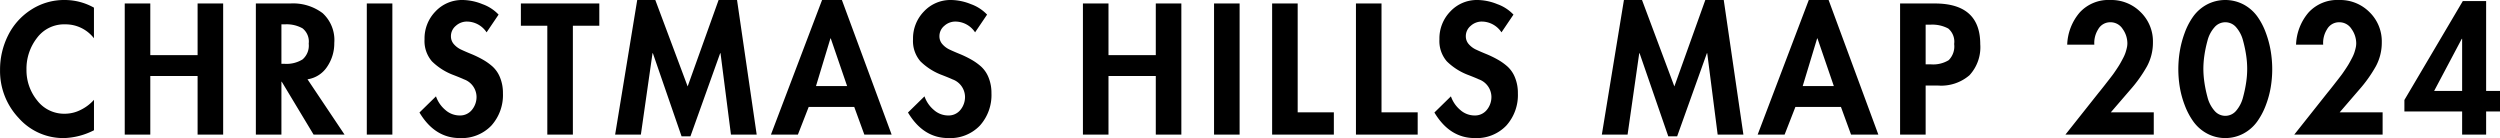 <svg xmlns="http://www.w3.org/2000/svg" width="431.281" height="23.82" viewBox="0 0 431.281 23.82">
  <defs>
    <style>
      .cls-1 {
        fill-rule: evenodd;
      }
    </style>
  </defs>
  <path id="CHRISTMAS_HILLS_MAP_2024" data-name="CHRISTMAS HILLS MAP 2024" class="cls-1" d="M476.762,4706.56a10.453,10.453,0,0,0-5.805,1.68,11.127,11.127,0,0,0-3.975,4.44,13.163,13.163,0,0,0-1.38,5.97,11.79,11.79,0,0,0,3.2,8.25,10.269,10.269,0,0,0,7.875,3.48,12.185,12.185,0,0,0,5.13-1.35v-5.25a7.459,7.459,0,0,1-2.3,1.74,6.066,6.066,0,0,1-2.715.66,5.851,5.851,0,0,1-4.785-2.29,8.265,8.265,0,0,1-1.845-5.33,8.654,8.654,0,0,1,1.815-5.46,5.821,5.821,0,0,1,4.845-2.34,6.191,6.191,0,0,1,4.98,2.4v-5.28a10.312,10.312,0,0,0-5.04-1.32h0Zm14.76,0.6h-4.41v22.62h4.41v-10.11h8.16v10.11h4.41v-22.62h-4.41v8.91h-8.16v-8.91Zm30.51,10.91a7.147,7.147,0,0,0,1.23-4.1,6.289,6.289,0,0,0-2.01-5.14,8.451,8.451,0,0,0-5.55-1.67h-5.97v22.62h4.41v-9.12h0.06l5.49,9.12h5.34l-6.39-9.54A4.907,4.907,0,0,0,522.032,4718.07Zm-7.29-7.31a5.6,5.6,0,0,1,3.045.69,2.915,2.915,0,0,1,1.065,2.64,3.135,3.135,0,0,1-1.065,2.72,5.23,5.23,0,0,1-3.075.76h-0.57v-6.81h0.6Zm14.13-3.6v22.62h4.41v-22.62h-4.41Zm19.935,0.11a9.38,9.38,0,0,0-3.375-.71,6.272,6.272,0,0,0-4.71,1.97,6.671,6.671,0,0,0-1.89,4.81,5.357,5.357,0,0,0,1.275,3.8,10.569,10.569,0,0,0,3.765,2.38q1.38,0.54,1.74.72a3.256,3.256,0,0,1,2.19,2.97,3.5,3.5,0,0,1-.8,2.31,2.608,2.608,0,0,1-2.115.96,3.729,3.729,0,0,1-2.475-.96,5.328,5.328,0,0,1-1.605-2.34l-2.85,2.79q2.64,4.41,6.96,4.41a7.08,7.08,0,0,0,5.43-2.14,7.864,7.864,0,0,0,2.01-5.6,6.967,6.967,0,0,0-.5-2.71,5.1,5.1,0,0,0-1.29-1.89,9.749,9.749,0,0,0-1.74-1.23,17.484,17.484,0,0,0-1.9-.92c-0.64-.26-1.225-0.51-1.755-0.76a3.758,3.758,0,0,1-1.29-.96,2.022,2.022,0,0,1-.495-1.34,2.308,2.308,0,0,1,.84-1.81,2.838,2.838,0,0,1,1.92-.74,4.1,4.1,0,0,1,3.39,1.86l2.07-3.06A7.138,7.138,0,0,0,548.807,4707.27Zm20.175,3.73v-3.84h-13.53V4711h4.56v18.78h4.41V4711h4.56Zm27.15,18.78-3.39-23.22h-3.18l-5.34,14.91-5.58-14.91h-3.12l-3.81,23.22h4.44l2.01-14.04h0.06l4.95,14.34h1.53l5.13-14.34h0.06l1.8,14.04h4.44Zm18.57,0h4.71l-8.58-23.22h-3.42l-8.82,23.22h4.65l1.86-4.77h7.86Zm-8.34-8.37,2.49-8.22h0.06l2.82,8.22h-5.37Zm26.715-14.14a9.38,9.38,0,0,0-3.375-.71,6.272,6.272,0,0,0-4.71,1.97,6.671,6.671,0,0,0-1.89,4.81,5.357,5.357,0,0,0,1.275,3.8,10.569,10.569,0,0,0,3.765,2.38q1.38,0.54,1.74.72a3.256,3.256,0,0,1,2.19,2.97,3.5,3.5,0,0,1-.795,2.31,2.608,2.608,0,0,1-2.115.96,3.729,3.729,0,0,1-2.475-.96,5.328,5.328,0,0,1-1.605-2.34l-2.85,2.79q2.64,4.41,6.96,4.41a7.08,7.08,0,0,0,5.43-2.14,7.864,7.864,0,0,0,2.01-5.6,6.967,6.967,0,0,0-.5-2.71,5.1,5.1,0,0,0-1.29-1.89,9.749,9.749,0,0,0-1.74-1.23,17.484,17.484,0,0,0-1.9-.92c-0.64-.26-1.225-0.51-1.755-0.76a3.758,3.758,0,0,1-1.29-.96,2.022,2.022,0,0,1-.5-1.34,2.308,2.308,0,0,1,.84-1.81,2.838,2.838,0,0,1,1.92-.74,4.1,4.1,0,0,1,3.39,1.86l2.07-3.06A7.138,7.138,0,0,0,633.077,4707.27Zm23.745-.11h-4.41v22.62h4.41v-10.11h8.16v10.11h4.41v-22.62h-4.41v8.91h-8.16v-8.91Zm18.21,0v22.62h4.41v-22.62h-4.41Zm10.02,0v22.62H695.7v-3.84h-6.24v-18.78h-4.41Zm14.46,0v22.62h10.65v-3.84h-6.24v-18.78h-4.41Zm24.375,0.11a9.38,9.38,0,0,0-3.375-.71,6.272,6.272,0,0,0-4.71,1.97,6.671,6.671,0,0,0-1.89,4.81,5.357,5.357,0,0,0,1.275,3.8,10.569,10.569,0,0,0,3.765,2.38q1.38,0.54,1.74.72a3.256,3.256,0,0,1,2.19,2.97,3.5,3.5,0,0,1-.795,2.31,2.608,2.608,0,0,1-2.115.96,3.729,3.729,0,0,1-2.475-.96,5.328,5.328,0,0,1-1.6-2.34l-2.85,2.79q2.64,4.41,6.96,4.41a7.08,7.08,0,0,0,5.43-2.14,7.864,7.864,0,0,0,2.01-5.6,6.967,6.967,0,0,0-.5-2.71,5.1,5.1,0,0,0-1.29-1.89,9.749,9.749,0,0,0-1.74-1.23,17.484,17.484,0,0,0-1.905-.92c-0.64-.26-1.225-0.51-1.755-0.76a3.758,3.758,0,0,1-1.29-.96,2.022,2.022,0,0,1-.5-1.34,2.308,2.308,0,0,1,.84-1.81,2.838,2.838,0,0,1,1.92-.74,4.1,4.1,0,0,1,3.39,1.86l2.07-3.06A7.138,7.138,0,0,0,723.887,4707.27Zm42.465,22.51-3.39-23.22h-3.18l-5.34,14.91-5.58-14.91h-3.12l-3.81,23.22h4.44l2.01-14.04h0.06l4.95,14.34h1.53l5.13-14.34h0.06l1.8,14.04h4.44Zm18.57,0h4.71l-8.58-23.22h-3.42l-8.82,23.22h4.65l1.86-4.77h7.86Zm-8.34-8.37,2.49-8.22h0.06l2.82,8.22h-5.37Zm23.4-.09a7.454,7.454,0,0,0,5.37-1.78,7.107,7.107,0,0,0,1.86-5.36q0-7.02-7.83-7.02h-6v22.62h4.41v-8.46h2.19Zm-1.41-10.5a5.841,5.841,0,0,1,3.12.66,2.965,2.965,0,0,1,1.02,2.67,3.352,3.352,0,0,1-.945,2.79,5.136,5.136,0,0,1-3.075.72h-0.9v-6.84h0.78Zm34.5,11.25a23.447,23.447,0,0,0,2.91-4.08,8.577,8.577,0,0,0,1.02-4.14,7.025,7.025,0,0,0-2.115-5.19,7.137,7.137,0,0,0-5.235-2.1,6.728,6.728,0,0,0-5.28,2.15,9.007,9.007,0,0,0-2.16,5.56h4.68a4.4,4.4,0,0,1,.66-2.65,2.374,2.374,0,0,1,2.13-1.22,2.469,2.469,0,0,1,2.1,1.16,4.26,4.26,0,0,1,.81,2.5,3.6,3.6,0,0,1-.105.81,8.417,8.417,0,0,1-.24.84,6.889,6.889,0,0,1-.42.93c-0.19.36-.355,0.67-0.5,0.92s-0.345.57-.615,0.97-0.475.7-.615,0.89-0.37.49-.69,0.9-0.525.67-.615,0.79-0.3.38-.615,0.78-0.49.61-.51,0.63l-5.76,7.26h15.24v-3.84h-7.41Zm10.92-12.72a11.644,11.644,0,0,0-1.5,2.85,17.085,17.085,0,0,0-.855,3.2,19.344,19.344,0,0,0-.255,3.1,19.129,19.129,0,0,0,.255,3.09,16.151,16.151,0,0,0,.87,3.17,12.073,12.073,0,0,0,1.515,2.83,6.991,6.991,0,0,0,2.325,2.01,6.69,6.69,0,0,0,6.27,0,6.991,6.991,0,0,0,2.325-2.01,12.073,12.073,0,0,0,1.515-2.83,16.151,16.151,0,0,0,.87-3.17,19.129,19.129,0,0,0,.255-3.09,19.344,19.344,0,0,0-.255-3.1,17.085,17.085,0,0,0-.855-3.2,11.644,11.644,0,0,0-1.5-2.85,6.991,6.991,0,0,0-2.325-2.01,6.811,6.811,0,0,0-6.33,0A6.991,6.991,0,0,0,843.992,4709.35Zm7.395,1.95a5.622,5.622,0,0,1,1.17,2.3,21.091,21.091,0,0,1,.54,2.59,15.423,15.423,0,0,1,0,4.5,21.751,21.751,0,0,1-.54,2.61,5.75,5.75,0,0,1-1.17,2.33,2.433,2.433,0,0,1-3.795,0,5.646,5.646,0,0,1-1.185-2.33,21.494,21.494,0,0,1-.54-2.62,16.774,16.774,0,0,1-.165-2.24,16.567,16.567,0,0,1,.165-2.25,21.091,21.091,0,0,1,.54-2.59,5.522,5.522,0,0,1,1.185-2.3A2.45,2.45,0,0,1,851.387,4711.3Zm21.165,10.77a23.447,23.447,0,0,0,2.91-4.08,8.577,8.577,0,0,0,1.02-4.14,7.025,7.025,0,0,0-2.115-5.19,7.137,7.137,0,0,0-5.235-2.1,6.728,6.728,0,0,0-5.28,2.15,9.007,9.007,0,0,0-2.16,5.56h4.68a4.4,4.4,0,0,1,.66-2.65,2.374,2.374,0,0,1,2.13-1.22,2.469,2.469,0,0,1,2.1,1.16,4.26,4.26,0,0,1,.81,2.5,3.6,3.6,0,0,1-.105.81,8.417,8.417,0,0,1-.24.84,6.889,6.889,0,0,1-.42.93c-0.19.36-.355,0.67-0.5,0.92s-0.345.57-.615,0.97-0.475.7-.615,0.89-0.37.49-.69,0.9-0.525.67-.615,0.79-0.3.38-.615,0.78-0.49.61-.51,0.63l-5.76,7.26h15.24v-3.84h-7.41Zm21.93-15.33h-4.02l-10.08,17.07v1.98h9.96v3.99h4.14v-3.99h2.4v-3.54h-2.4v-15.51Zm-8.97,15.51,4.77-9h0.06v9h-4.83Z" transform="translate(-465.594 -4706.56)"/>
</svg>
